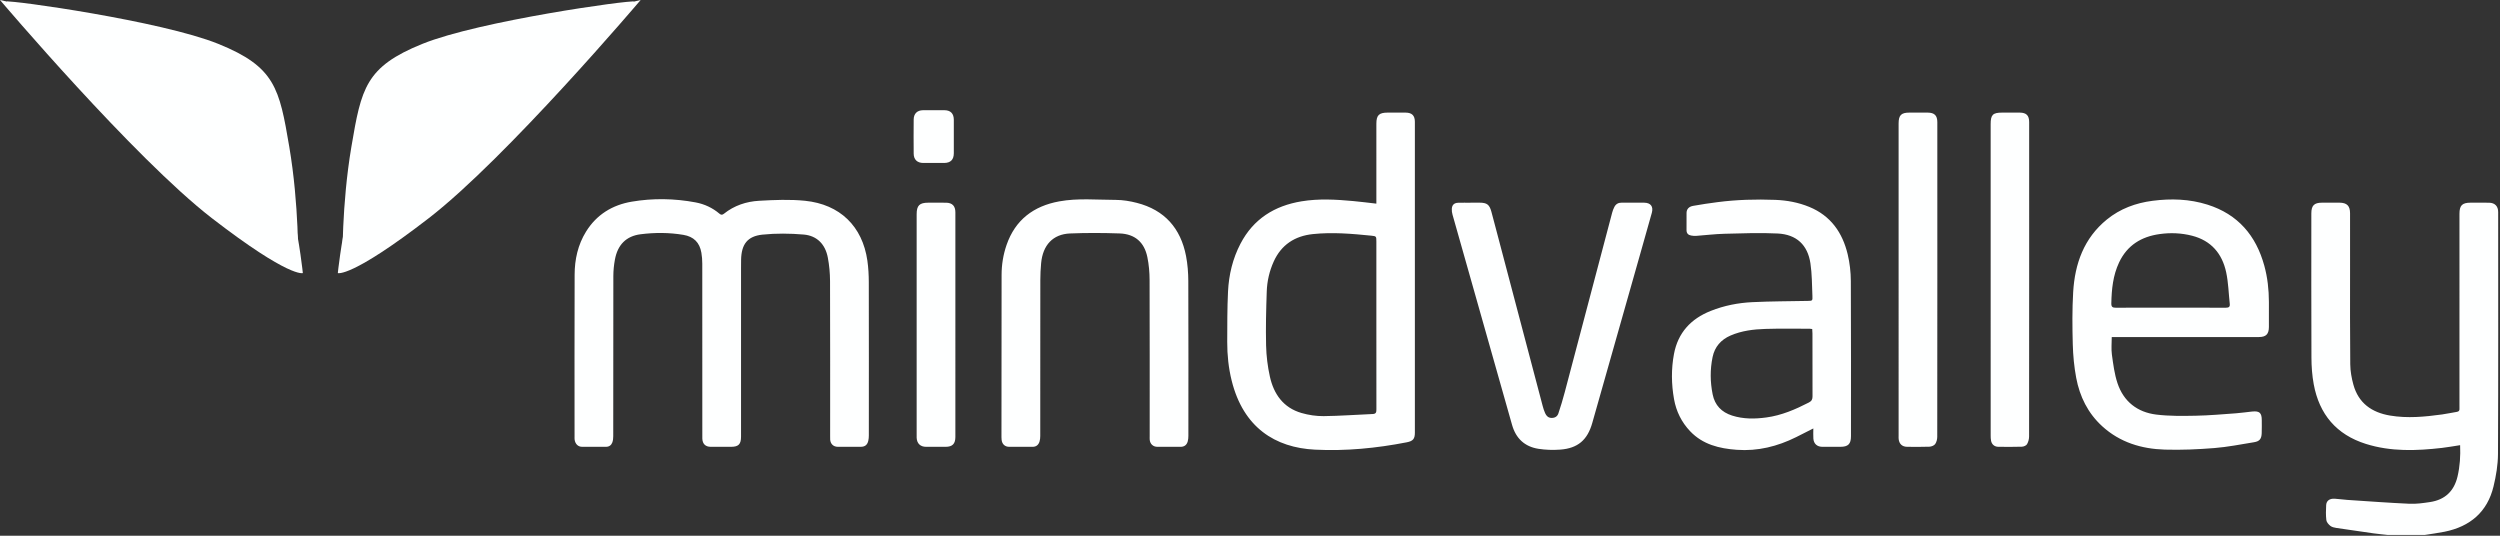 <svg xmlns="http://www.w3.org/2000/svg" width="798" height="171" viewBox="0 0 798 171">
  <rect x="0" y="0" width="798" height="171" fill="#333333" stroke="none"/>
  <g fill="#FEFFFF" fill-rule="evenodd">
    <g transform="translate(107)">
      <path d="M2.333,83.834 C2.333,83.834 1.999,65.501 5.166,46.834 C8.333,28.167 9.666,21.333 27.833,14.001 C46,6.667 94.035,-0.021 95.333,0.499 L31.833,53.334 L2.333,83.834 Z"/>
      <path d="M0.833,87.167 C0.833,87.167 4.499,50.667 15.666,39.333 C26.833,28 67.167,6.666 97.5,0 C97.5,0 54.667,50.501 29.833,69.667 C5,88.834 0.833,87.167 0.833,87.167 Z"/>
    </g>
    <path d="M95.167,83.834 C95.167,83.834 95.501,65.501 92.334,46.834 C89.167,28.167 87.834,21.333 69.667,14.001 C51.5,6.667 3.465,-0.021 2.167,0.499 L65.667,53.334 L95.167,83.834 Z"/>
    <path d="M96.667,87.167 C96.667,87.167 93.001,50.667 81.834,39.333 C70.667,28 30.333,6.666 0,0 C0,0 42.833,50.501 67.667,69.667 C92.5,88.834 96.667,87.167 96.667,87.167 Z"/>
    <g transform="translate(183 35)">
      <path d="M579.208 135.757C577.665 135.586 576.117 135.451 574.581 135.237 570.632 134.688 566.685 134.121 562.743 133.518 562.085 133.417 561.343 133.252 560.847 132.856 560.281 132.401 559.65 131.69 559.571 131.028 559.381 129.452 559.427 127.835 559.512 126.241 559.587 124.837 560.605 124.095 562.214 124.187 563.568 124.264 564.914 124.479 566.269 124.569 572.882 125.007 579.495 125.503 586.115 125.801 588.287 125.9 590.5 125.58 592.665 125.256 597.401 124.546 600.333 121.796 601.44 117.117 602.217 113.833 602.411 110.51 602.273 107.097 600.284 107.401 598.407 107.749 596.514 107.968 588.332 108.909 580.17 109.212 572.175 106.691 562.777 103.728 557.309 97.242 555.542 87.651 555.031 84.88 554.823 82.019 554.811 79.198 554.743 63.839 554.778 48.479 554.779 33.12 554.779 30.619 555.67 29.708 558.145 29.695 560.025 29.685 561.905 29.683 563.785 29.695 566.136 29.711 567.136 30.715 567.138 33.054 567.142 39.174 567.137 45.294 567.14 51.413 567.144 61.372 567.092 71.333 567.202 81.291 567.225 83.459 567.621 85.677 568.199 87.774 569.831 93.686 574.061 96.662 579.918 97.649 585.471 98.585 590.991 98.045 596.505 97.294 598.084 97.077 599.644 96.719 601.22 96.472 601.876 96.368 602.106 96.038 602.064 95.417 602.039 95.058 602.06 94.696 602.06 94.337 602.06 73.978 602.06 53.618 602.061 33.259 602.061 30.552 602.922 29.697 605.664 29.693 607.624 29.691 609.584 29.67 611.544 29.709 613.368 29.744 614.417 30.831 614.417 32.664 614.423 58.423 614.474 84.182 614.357 109.94 614.341 113.375 613.75 116.871 612.944 120.224 610.97 128.425 605.467 133.066 597.33 134.722 595.226 135.15 593.091 135.415 590.97 135.755 587.047 135.757 583.127 135.757 579.208 135.757zM53.538 76.188C53.538 85.587 53.539 94.988 53.538 104.388 53.538 106.806 52.724 107.624 50.33 107.625 48.17 107.626 46.01 107.633 43.85 107.622 42.199 107.614 41.259 106.703 41.184 105.056 41.166 104.657 41.179 104.255 41.179 103.856 41.179 85.617 41.184 67.377 41.167 49.136 41.166 47.982 41.077 46.815 40.883 45.678 40.329 42.414 38.441 40.519 35.12 39.964 30.596 39.206 26.029 39.2 21.499 39.771 16.88 40.353 14.149 43.126 13.279 47.868 12.963 49.588 12.782 51.357 12.779 53.103 12.743 70.143 12.76 87.183 12.746 104.223 12.746 104.889 12.683 105.593 12.461 106.21 12.141 107.099 11.436 107.62 10.438 107.622 7.878 107.626 5.318 107.642 2.758 107.616 1.498 107.602.611 106.708.419 105.333.376 105.019.398 104.694.398 104.374.397 87.134.36 69.894.421 52.654.438 47.8 1.464 43.131 4.065 38.932 7.437 33.49 12.482 30.419 18.646 29.372 25.422 28.222 32.263 28.337 39.035 29.606 41.851 30.134 44.436 31.329 46.646 33.207 47.179 33.66 47.564 33.639 48.098 33.211 51.364 30.597 55.219 29.32 59.284 29.09 64.178 28.814 69.142 28.595 73.999 29.092 85.077 30.229 92.293 37.195 93.867 48.196 94.194 50.48 94.314 52.811 94.32 55.122 94.357 71.402 94.341 87.683 94.333 103.962 94.333 104.555 94.29 105.163 94.151 105.737 93.838 107.032 93.08 107.613 91.752 107.62 89.312 107.635 86.872 107.637 84.432 107.62 83.038 107.61 82.111 106.733 81.992 105.348 81.958 104.951 81.98 104.548 81.98 104.149 81.98 87.669 82.009 71.189 81.949 54.709 81.94 52.209 81.705 49.676 81.241 47.221 80.444 43.003 77.805 40.22 73.513 39.864 69.157 39.503 64.71 39.442 60.369 39.895 55.562 40.397 53.668 42.999 53.559 47.87 53.539 48.749 53.539 49.63 53.539 50.509 53.538 59.067 53.538 67.628 53.538 76.188zM256.337 30.003L256.337 28.371C256.337 20.411 256.336 12.452 256.338 4.493 256.339 1.772 257.181.946 259.938.945 261.858.944 263.778.932 265.697.948 267.7.966 268.627 1.889 268.628 3.886 268.631 36.962 268.631 70.038 268.628 103.114 268.628 105.107 268.023 105.797 266.039 106.183 256.356 108.072 246.573 109.024 236.726 108.529 224.045 107.893 213.872 101.486 210.149 86.49 209.144 82.439 208.717 78.31 208.731 74.148 208.749 68.793 208.723 63.429 208.982 58.083 209.241 52.741 210.461 47.575 212.961 42.789 217.09 34.881 223.827 30.68 232.458 29.26 237.945 28.358 243.453 28.671 248.952 29.179 251.362 29.399 253.765 29.713 256.337 30.003zM256.337 68.794C256.337 59.915 256.338 51.038 256.337 42.159 256.336 40.443 256.337 40.389 254.71 40.226 248.504 39.603 242.282 39.065 236.054 39.723 230.316 40.33 225.988 43.121 223.558 48.505 222.197 51.524 221.46 54.731 221.346 58.011 221.147 63.761 221.001 69.523 221.136 75.273 221.214 78.602 221.626 81.976 222.35 85.227 223.596 90.82 226.656 95.149 232.426 96.825 234.695 97.485 237.139 97.85 239.498 97.827 244.727 97.772 249.952 97.367 255.182 97.154 256.274 97.109 256.349 96.522 256.347 95.668 256.331 86.71 256.337 77.752 256.337 68.794zM491.071 72.585C491.071 74.535 490.869 76.389 491.116 78.181 491.54 81.247 491.927 84.382 492.898 87.298 494.857 93.181 499.243 96.598 505.32 97.338 509.497 97.847 513.764 97.776 517.986 97.696 522.255 97.614 526.517 97.225 530.78 96.921 532.49 96.8 534.189 96.528 535.897 96.36 538.238 96.129 538.953 96.782 538.956 99.106 538.957 100.506 538.991 101.907 538.935 103.305 538.862 105.104 538.256 105.869 536.478 106.159 532.267 106.846 528.061 107.683 523.819 108.021 518.569 108.439 513.276 108.675 508.016 108.517 500.578 108.292 493.682 106.218 488.025 101.056 483.452 96.884 480.848 91.579 479.723 85.601 479.063 82.089 478.725 78.481 478.629 74.906 478.481 69.353 478.43 63.779 478.757 58.239 479.294 49.159 482.184 41.027 489.525 35.056 493.765 31.609 498.728 29.79 504.083 29.097 509.999 28.331 515.894 28.509 521.636 30.324 531.361 33.398 537.136 40.191 539.777 49.851 540.803 53.606 541.221 57.451 541.235 61.34 541.245 64.019 541.247 66.698 541.234 69.378 541.223 71.667 540.307 72.582 538.043 72.583 522.927 72.584 507.812 72.583 492.695 72.583 492.18 72.585 491.667 72.585 491.071 72.585zM509.764 63.206C515.682 63.206 521.599 63.19 527.516 63.222 528.444 63.228 528.843 62.937 528.74 61.993 528.372 58.63 528.3 55.204 527.594 51.914 526.319 45.956 522.802 41.807 516.707 40.244 513.307 39.372 509.84 39.228 506.362 39.715 500.519 40.532 496.01 43.28 493.418 48.761 491.458 52.903 491.028 57.326 490.935 61.828 490.912 62.953 491.305 63.235 492.373 63.227 498.169 63.185 503.967 63.207 509.764 63.206zM395.815 101.757C393.804 102.775 392.078 103.663 390.338 104.528 384.36 107.5 378.08 109.07 371.363 108.577 365.784 108.167 360.536 106.904 356.492 102.65 353.745 99.76 352.046 96.309 351.351 92.411 350.497 87.614 350.432 82.775 351.334 77.983 352.61 71.2 356.732 66.757 363.066 64.241 367.338 62.543 371.806 61.661 376.361 61.446 382.227 61.169 388.106 61.163 393.98 61.05 395.529 61.021 395.593 61.036 395.523 59.448 395.37 55.982 395.402 52.481 394.89 49.065 394.009 43.186 390.461 39.843 384.461 39.536 378.81 39.247 373.126 39.479 367.46 39.621 364.43 39.696 361.407 40.075 358.379 40.292 357.867 40.327 357.339 40.269 356.829 40.187 355.877 40.031 355.339 39.474 355.339 38.471 355.339 36.631 355.315 34.79 355.347 32.952 355.368 31.774 356.054 30.96 357.447 30.71 360.037 30.245 362.644 29.859 365.255 29.522 371.374 28.733 377.527 28.561 383.685 28.798 387.41 28.942 391.061 29.618 394.535 31.048 401.361 33.858 405.12 39.236 406.778 46.162 407.441 48.931 407.768 51.843 407.785 54.691 407.876 71.209 407.83 87.727 407.829 104.246 407.828 106.734 406.93 107.623 404.434 107.624 402.514 107.625 400.594 107.633 398.674 107.621 397.031 107.611 395.951 106.655 395.827 105.018 395.752 104.004 395.815 102.978 395.815 101.757zM395.462 70.025C395.14 69.985 394.907 69.932 394.676 69.932 389.956 69.936 385.234 69.84 380.52 69.99 376.728 70.109 372.953 70.561 369.407 72.093 366.335 73.421 364.342 75.689 363.658 78.978 362.837 82.935 362.88 86.92 363.676 90.877 364.377 94.365 366.533 96.583 369.905 97.656 373.491 98.798 377.145 98.751 380.815 98.253 385.673 97.595 390.093 95.69 394.409 93.469 395.291 93.015 395.561 92.455 395.556 91.503 395.521 84.824 395.539 78.146 395.535 71.467 395.535 70.995 395.489 70.522 395.462 70.025zM149.058 77.767C149.058 86.564 149.062 95.363 149.049 104.16 149.048 104.752 148.994 105.367 148.823 105.929 148.503 106.975 147.791 107.62 146.634 107.623 144.114 107.629 141.595 107.641 139.076 107.619 137.757 107.607 136.859 106.748 136.714 105.393 136.655 104.839 136.667 104.275 136.667 103.715 136.676 86.72 136.679 69.724 136.707 52.728 136.712 49.475 137.227 46.287 138.29 43.205 141.067 35.162 146.934 30.77 155.099 29.28 161.08 28.189 167.143 28.797 173.169 28.808 175.415 28.812 177.712 29.199 179.897 29.759 188.74 32.027 193.879 37.871 195.585 46.728 196.088 49.337 196.296 52.041 196.307 54.702 196.37 71.178 196.341 87.654 196.33 104.131 196.33 104.721 196.281 105.334 196.123 105.899 195.81 107.02 195.045 107.629 193.841 107.628 191.362 107.622 188.882 107.64 186.403 107.621 185.083 107.612 184.14 106.741 183.997 105.435 183.954 105.039 183.98 104.635 183.98 104.236 183.979 87.6 184.007 70.964 183.948 54.329 183.94 51.909 183.724 49.448 183.239 47.081 182.261 42.301 179.252 39.683 174.375 39.513 169.106 39.329 163.82 39.304 158.553 39.521 153.101 39.745 149.862 43.23 149.329 48.993 149.163 50.78 149.077 52.58 149.071 54.375 149.042 62.17 149.058 69.968 149.058 77.767zM286.399 29.694C287.359 29.694 288.319 29.692 289.279 29.694 291.65 29.696 292.438 30.303 293.065 32.632 293.551 34.443 294.03 36.255 294.507 38.068 299.47 56.883 304.43 75.7 309.402 94.513 309.615 95.32 309.866 96.128 310.208 96.888 310.599 97.759 311.198 98.394 312.3 98.402 313.381 98.409 314.124 97.89 314.434 96.969 315.181 94.743 315.861 92.49 316.461 90.22 321.523 71.099 326.559 51.972 331.613 32.849 331.774 32.238 332.009 31.633 332.299 31.071 332.775 30.142 333.551 29.679 334.631 29.69 337.03 29.713 339.431 29.681 341.83 29.701 343.893 29.717 344.819 30.92 344.266 32.921 343.108 37.111 341.909 41.291 340.722 45.473 335.564 63.659 330.403 81.844 325.246 100.03 323.711 105.444 320.643 108.1 315.017 108.518 312.724 108.689 310.362 108.615 308.091 108.264 303.688 107.582 300.871 104.946 299.649 100.625 293.314 78.253 286.968 55.884 280.642 33.51 280.472 32.908 280.376 32.25 280.419 31.631 280.507 30.387 281.181 29.766 282.44 29.723 283.758 29.678 285.079 29.713 286.399 29.713L286.399 29.694zM435.396 54.398C435.396 71.075 435.405 87.752 435.369 104.428 435.367 105.217 435.145 106.131 434.699 106.751 434.351 107.232 433.503 107.56 432.861 107.586 430.506 107.682 428.143 107.63 425.784 107.622 424.224 107.616 423.247 106.746 423.056 105.195 423.012 104.841 423.036 104.476 423.036 104.117 423.035 70.884 423.035 37.65 423.035 4.416 423.035 1.788 423.863.947 426.448.945 428.408.943 430.367.937 432.327.946 434.478.957 435.394 1.869 435.394 4.008 435.397 20.806 435.396 37.603 435.396 54.398zM464.709 54.326C464.71 70.999 464.719 87.673 464.683 104.345 464.681 105.173 464.438 106.089 464.021 106.794 463.76 107.234 462.969 107.567 462.404 107.587 459.888 107.671 457.368 107.64 454.848 107.617 453.67 107.606 452.793 106.888 452.553 105.729 452.433 105.148 452.423 104.538 452.423 103.94 452.417 70.834 452.417 37.727 452.418 4.621 452.418 1.633 453.107.946 456.085.945 457.965.945 459.844.935 461.723.948 463.804.962 464.707 1.867 464.708 3.946 464.711 20.739 464.709 37.533 464.709 54.326zM121.956 68.743C121.956 80.657 121.956 92.571 121.955 104.485 121.955 106.673 121.008 107.622 118.831 107.625 116.752 107.628 114.673 107.632 112.594 107.623 110.779 107.614 109.695 106.574 109.599 104.765 109.584 104.486 109.596 104.204 109.596 103.925L109.596 33.402C109.596 30.589 110.492 29.699 113.332 29.695 115.211 29.693 117.09 29.675 118.969 29.703 120.974 29.732 121.956 30.756 121.956 32.764 121.957 44.757 121.957 56.75 121.956 68.743zM121.458 8.637C121.458 10.394 121.464 12.151 121.457 13.908 121.448 15.971 120.448 16.996 118.37 17.019 116.135 17.044 113.898 17.048 111.662 17.016 109.765 16.99 108.666 15.931 108.648 14.054 108.612 10.421 108.614 6.787 108.647 3.154 108.665 1.265 109.772.195 111.643.179 113.919.161 116.195.161 118.471.179 120.44.197 121.45 1.244 121.458 3.247 121.464 5.043 121.458 6.841 121.458 8.637z"/>
    </g>
  </g>
</svg>

